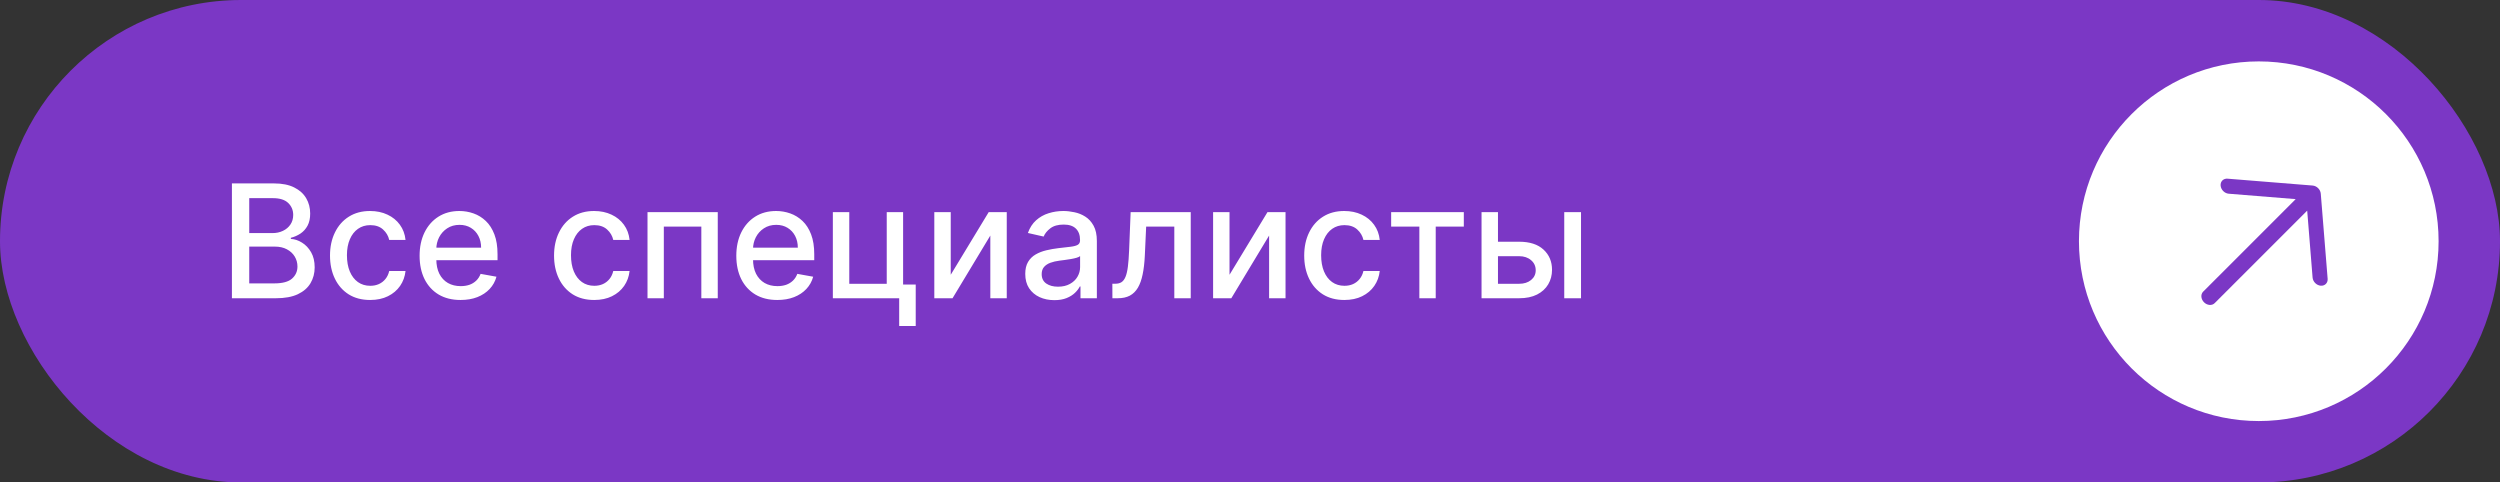 <?xml version="1.0" encoding="UTF-8"?> <svg xmlns="http://www.w3.org/2000/svg" width="285" height="55" viewBox="0 0 285 55" fill="none"><rect x="0" y="0" width="285" height="55" fill="#333333" stroke="none"/> <rect width="285" height="55" rx="27.5" fill="#7B37C5"></rect> <path d="M26.438 34V20.909H31.232C32.161 20.909 32.93 21.062 33.54 21.369C34.149 21.672 34.605 22.083 34.908 22.603C35.21 23.119 35.361 23.7 35.361 24.348C35.361 24.893 35.261 25.354 35.061 25.729C34.861 26.099 34.592 26.398 34.256 26.624C33.923 26.845 33.557 27.007 33.156 27.109V27.237C33.591 27.259 34.015 27.399 34.428 27.659C34.846 27.915 35.191 28.279 35.464 28.752C35.736 29.225 35.873 29.8 35.873 30.478C35.873 31.147 35.715 31.748 35.4 32.281C35.089 32.809 34.607 33.229 33.955 33.54C33.303 33.847 32.47 34 31.456 34H26.438ZM28.413 32.306H31.264C32.21 32.306 32.888 32.123 33.297 31.756C33.706 31.39 33.91 30.932 33.91 30.382C33.91 29.969 33.806 29.59 33.597 29.244C33.389 28.899 33.09 28.624 32.702 28.42C32.319 28.215 31.863 28.113 31.334 28.113H28.413V32.306ZM28.413 26.572H31.06C31.503 26.572 31.901 26.487 32.255 26.317C32.613 26.146 32.896 25.908 33.105 25.601C33.318 25.29 33.425 24.923 33.425 24.501C33.425 23.96 33.235 23.506 32.856 23.14C32.477 22.773 31.895 22.59 31.111 22.59H28.413V26.572ZM42.198 34.198C41.248 34.198 40.429 33.983 39.743 33.553C39.061 33.118 38.537 32.519 38.171 31.756C37.804 30.994 37.621 30.12 37.621 29.136C37.621 28.139 37.809 27.259 38.184 26.496C38.559 25.729 39.087 25.13 39.769 24.7C40.451 24.269 41.254 24.054 42.179 24.054C42.924 24.054 43.589 24.192 44.173 24.47C44.757 24.742 45.228 25.126 45.586 25.62C45.948 26.114 46.163 26.692 46.231 27.352H44.371C44.269 26.892 44.034 26.496 43.668 26.163C43.306 25.831 42.82 25.665 42.211 25.665C41.678 25.665 41.211 25.805 40.811 26.087C40.414 26.364 40.105 26.76 39.884 27.276C39.662 27.787 39.551 28.392 39.551 29.091C39.551 29.807 39.66 30.425 39.877 30.945C40.095 31.465 40.402 31.867 40.798 32.153C41.199 32.438 41.669 32.581 42.211 32.581C42.573 32.581 42.901 32.515 43.195 32.383C43.493 32.246 43.742 32.053 43.943 31.801C44.147 31.55 44.29 31.247 44.371 30.893H46.231C46.163 31.528 45.956 32.095 45.611 32.594C45.266 33.092 44.804 33.484 44.224 33.77C43.649 34.055 42.973 34.198 42.198 34.198ZM52.507 34.198C51.539 34.198 50.706 33.992 50.007 33.578C49.313 33.16 48.776 32.575 48.397 31.82C48.022 31.062 47.834 30.173 47.834 29.155C47.834 28.149 48.022 27.263 48.397 26.496C48.776 25.729 49.304 25.13 49.982 24.7C50.663 24.269 51.46 24.054 52.372 24.054C52.926 24.054 53.463 24.146 53.983 24.329C54.503 24.512 54.97 24.8 55.383 25.192C55.796 25.584 56.122 26.093 56.361 26.72C56.6 27.342 56.719 28.098 56.719 28.989V29.666H48.914V28.234H54.846C54.846 27.732 54.744 27.286 54.539 26.898C54.335 26.506 54.047 26.197 53.676 25.972C53.31 25.746 52.879 25.633 52.385 25.633C51.848 25.633 51.379 25.765 50.979 26.029C50.583 26.289 50.276 26.63 50.058 27.052C49.845 27.47 49.739 27.923 49.739 28.413V29.532C49.739 30.188 49.854 30.746 50.084 31.207C50.318 31.667 50.644 32.019 51.062 32.261C51.48 32.5 51.968 32.619 52.526 32.619C52.888 32.619 53.218 32.568 53.517 32.466C53.815 32.359 54.073 32.202 54.29 31.993C54.507 31.784 54.673 31.526 54.788 31.22L56.597 31.546C56.453 32.078 56.193 32.545 55.818 32.945C55.447 33.342 54.98 33.651 54.418 33.872C53.86 34.09 53.222 34.198 52.507 34.198ZM67.739 34.198C66.788 34.198 65.97 33.983 65.284 33.553C64.603 33.118 64.078 32.519 63.712 31.756C63.345 30.994 63.162 30.12 63.162 29.136C63.162 28.139 63.35 27.259 63.725 26.496C64.1 25.729 64.628 25.13 65.31 24.7C65.992 24.269 66.795 24.054 67.72 24.054C68.465 24.054 69.13 24.192 69.714 24.47C70.298 24.742 70.769 25.126 71.127 25.62C71.489 26.114 71.704 26.692 71.772 27.352H69.912C69.81 26.892 69.576 26.496 69.209 26.163C68.847 25.831 68.361 25.665 67.752 25.665C67.219 25.665 66.752 25.805 66.352 26.087C65.955 26.364 65.647 26.76 65.425 27.276C65.203 27.787 65.093 28.392 65.093 29.091C65.093 29.807 65.201 30.425 65.418 30.945C65.636 31.465 65.943 31.867 66.339 32.153C66.74 32.438 67.21 32.581 67.752 32.581C68.114 32.581 68.442 32.515 68.736 32.383C69.034 32.246 69.284 32.053 69.484 31.801C69.688 31.55 69.831 31.247 69.912 30.893H71.772C71.704 31.528 71.497 32.095 71.152 32.594C70.807 33.092 70.345 33.484 69.765 33.77C69.19 34.055 68.514 34.198 67.739 34.198ZM73.816 34V24.182H81.825V34H79.952V25.831H75.676V34H73.816ZM88.612 34.198C87.645 34.198 86.812 33.992 86.113 33.578C85.418 33.16 84.881 32.575 84.502 31.82C84.127 31.062 83.939 30.173 83.939 29.155C83.939 28.149 84.127 27.263 84.502 26.496C84.881 25.729 85.41 25.13 86.087 24.7C86.769 24.269 87.566 24.054 88.478 24.054C89.032 24.054 89.569 24.146 90.089 24.329C90.609 24.512 91.075 24.8 91.489 25.192C91.902 25.584 92.228 26.093 92.466 26.72C92.705 27.342 92.824 28.098 92.824 28.989V29.666H85.02V28.234H90.951C90.951 27.732 90.849 27.286 90.645 26.898C90.44 26.506 90.153 26.197 89.782 25.972C89.415 25.746 88.985 25.633 88.491 25.633C87.954 25.633 87.485 25.765 87.084 26.029C86.688 26.289 86.381 26.63 86.164 27.052C85.951 27.47 85.844 27.923 85.844 28.413V29.532C85.844 30.188 85.959 30.746 86.189 31.207C86.424 31.667 86.75 32.019 87.167 32.261C87.585 32.5 88.073 32.619 88.631 32.619C88.993 32.619 89.324 32.568 89.622 32.466C89.92 32.359 90.178 32.202 90.395 31.993C90.613 31.784 90.779 31.526 90.894 31.22L92.703 31.546C92.558 32.078 92.298 32.545 91.923 32.945C91.552 33.342 91.086 33.651 90.523 33.872C89.965 34.09 89.328 34.198 88.612 34.198ZM102.954 24.182V32.434H104.392V37.164H102.507V34H94.945V24.182H96.818V32.351H101.088V24.182H102.954ZM108.384 31.322L112.712 24.182H114.77V34H112.897V26.854L108.589 34H106.511V24.182H108.384V31.322ZM120.197 34.217C119.575 34.217 119.012 34.102 118.509 33.872C118.006 33.638 117.608 33.299 117.314 32.856C117.024 32.413 116.879 31.869 116.879 31.226C116.879 30.672 116.986 30.216 117.199 29.858C117.412 29.5 117.7 29.217 118.062 29.008C118.424 28.799 118.829 28.641 119.276 28.535C119.724 28.428 120.18 28.347 120.644 28.292C121.232 28.224 121.71 28.168 122.076 28.126C122.442 28.079 122.709 28.004 122.875 27.902C123.041 27.8 123.124 27.634 123.124 27.403V27.359C123.124 26.8 122.967 26.368 122.651 26.061C122.34 25.754 121.876 25.601 121.258 25.601C120.614 25.601 120.107 25.744 119.737 26.029C119.37 26.31 119.116 26.624 118.976 26.969L117.18 26.56C117.393 25.963 117.704 25.482 118.113 25.115C118.526 24.744 119.001 24.476 119.538 24.31C120.075 24.139 120.64 24.054 121.232 24.054C121.624 24.054 122.04 24.101 122.479 24.195C122.922 24.284 123.335 24.45 123.719 24.693C124.107 24.936 124.424 25.283 124.671 25.735C124.918 26.183 125.042 26.764 125.042 27.48V34H123.175V32.658H123.099C122.975 32.905 122.79 33.148 122.543 33.386C122.295 33.625 121.978 33.823 121.59 33.981C121.202 34.139 120.738 34.217 120.197 34.217ZM120.612 32.683C121.141 32.683 121.592 32.579 121.967 32.37C122.347 32.161 122.634 31.889 122.83 31.552C123.031 31.211 123.131 30.847 123.131 30.459V29.193C123.063 29.261 122.93 29.325 122.734 29.385C122.543 29.44 122.323 29.489 122.076 29.532C121.829 29.57 121.588 29.607 121.354 29.641C121.119 29.671 120.923 29.696 120.766 29.717C120.395 29.764 120.056 29.843 119.749 29.954C119.447 30.065 119.204 30.224 119.021 30.433C118.842 30.638 118.752 30.91 118.752 31.251C118.752 31.724 118.927 32.082 119.276 32.325C119.626 32.564 120.071 32.683 120.612 32.683ZM126.814 34L126.808 32.344H127.159C127.432 32.344 127.66 32.287 127.843 32.172C128.031 32.053 128.184 31.852 128.303 31.571C128.423 31.29 128.514 30.902 128.578 30.408C128.642 29.909 128.689 29.283 128.719 28.528L128.892 24.182H135.744V34H133.871V25.831H130.662L130.509 29.168C130.47 29.977 130.387 30.685 130.259 31.29C130.136 31.895 129.955 32.4 129.716 32.805C129.477 33.205 129.171 33.506 128.796 33.706C128.421 33.902 127.965 34 127.428 34H126.814ZM140.165 31.322L144.493 24.182H146.551V34H144.678V26.854L140.37 34H138.293V24.182H140.165V31.322ZM153.256 34.198C152.306 34.198 151.488 33.983 150.802 33.553C150.12 33.118 149.596 32.519 149.229 31.756C148.863 30.994 148.68 30.12 148.68 29.136C148.68 28.139 148.867 27.259 149.242 26.496C149.617 25.729 150.146 25.13 150.827 24.7C151.509 24.269 152.313 24.054 153.237 24.054C153.983 24.054 154.648 24.192 155.232 24.47C155.815 24.742 156.286 25.126 156.644 25.62C157.006 26.114 157.222 26.692 157.29 27.352H155.43C155.327 26.892 155.093 26.496 154.727 26.163C154.364 25.831 153.879 25.665 153.269 25.665C152.737 25.665 152.27 25.805 151.869 26.087C151.473 26.364 151.164 26.76 150.942 27.276C150.721 27.787 150.61 28.392 150.61 29.091C150.61 29.807 150.719 30.425 150.936 30.945C151.153 31.465 151.46 31.867 151.857 32.153C152.257 32.438 152.728 32.581 153.269 32.581C153.631 32.581 153.96 32.515 154.254 32.383C154.552 32.246 154.801 32.053 155.001 31.801C155.206 31.55 155.349 31.247 155.43 30.893H157.29C157.222 31.528 157.015 32.095 156.67 32.594C156.325 33.092 155.862 33.484 155.283 33.77C154.707 34.055 154.032 34.198 153.256 34.198ZM158.591 25.831V24.182H166.875V25.831H163.672V34H161.806V25.831H158.591ZM170.334 27.557H173.185C174.387 27.557 175.312 27.855 175.959 28.452C176.607 29.048 176.931 29.817 176.931 30.759C176.931 31.373 176.786 31.925 176.496 32.415C176.206 32.905 175.782 33.293 175.224 33.578C174.666 33.859 173.986 34 173.185 34H168.896V24.182H170.769V32.351H173.185C173.735 32.351 174.187 32.208 174.54 31.923C174.894 31.633 175.071 31.264 175.071 30.817C175.071 30.344 174.894 29.958 174.54 29.66C174.187 29.357 173.735 29.206 173.185 29.206H170.334V27.557ZM178.324 34V24.182H180.236V34H178.324Z" fill="white"></path> <circle cx="257.5" cy="27.5" r="20.5" fill="white"></circle> <path fill-rule="evenodd" clip-rule="evenodd" d="M253.15 21.157C253.111 20.684 253.464 20.331 253.938 20.369L263.641 21.152C264.115 21.19 264.53 21.605 264.568 22.078L265.351 31.782C265.389 32.255 265.036 32.608 264.562 32.57C264.088 32.532 263.674 32.117 263.635 31.643L263.02 24.011L252.472 34.559C252.164 34.867 251.621 34.823 251.259 34.461C250.897 34.099 250.853 33.556 251.161 33.248L261.709 22.7L254.076 22.084C253.603 22.046 253.188 21.631 253.15 21.157Z" fill="#7B37C5"></path> </svg> 